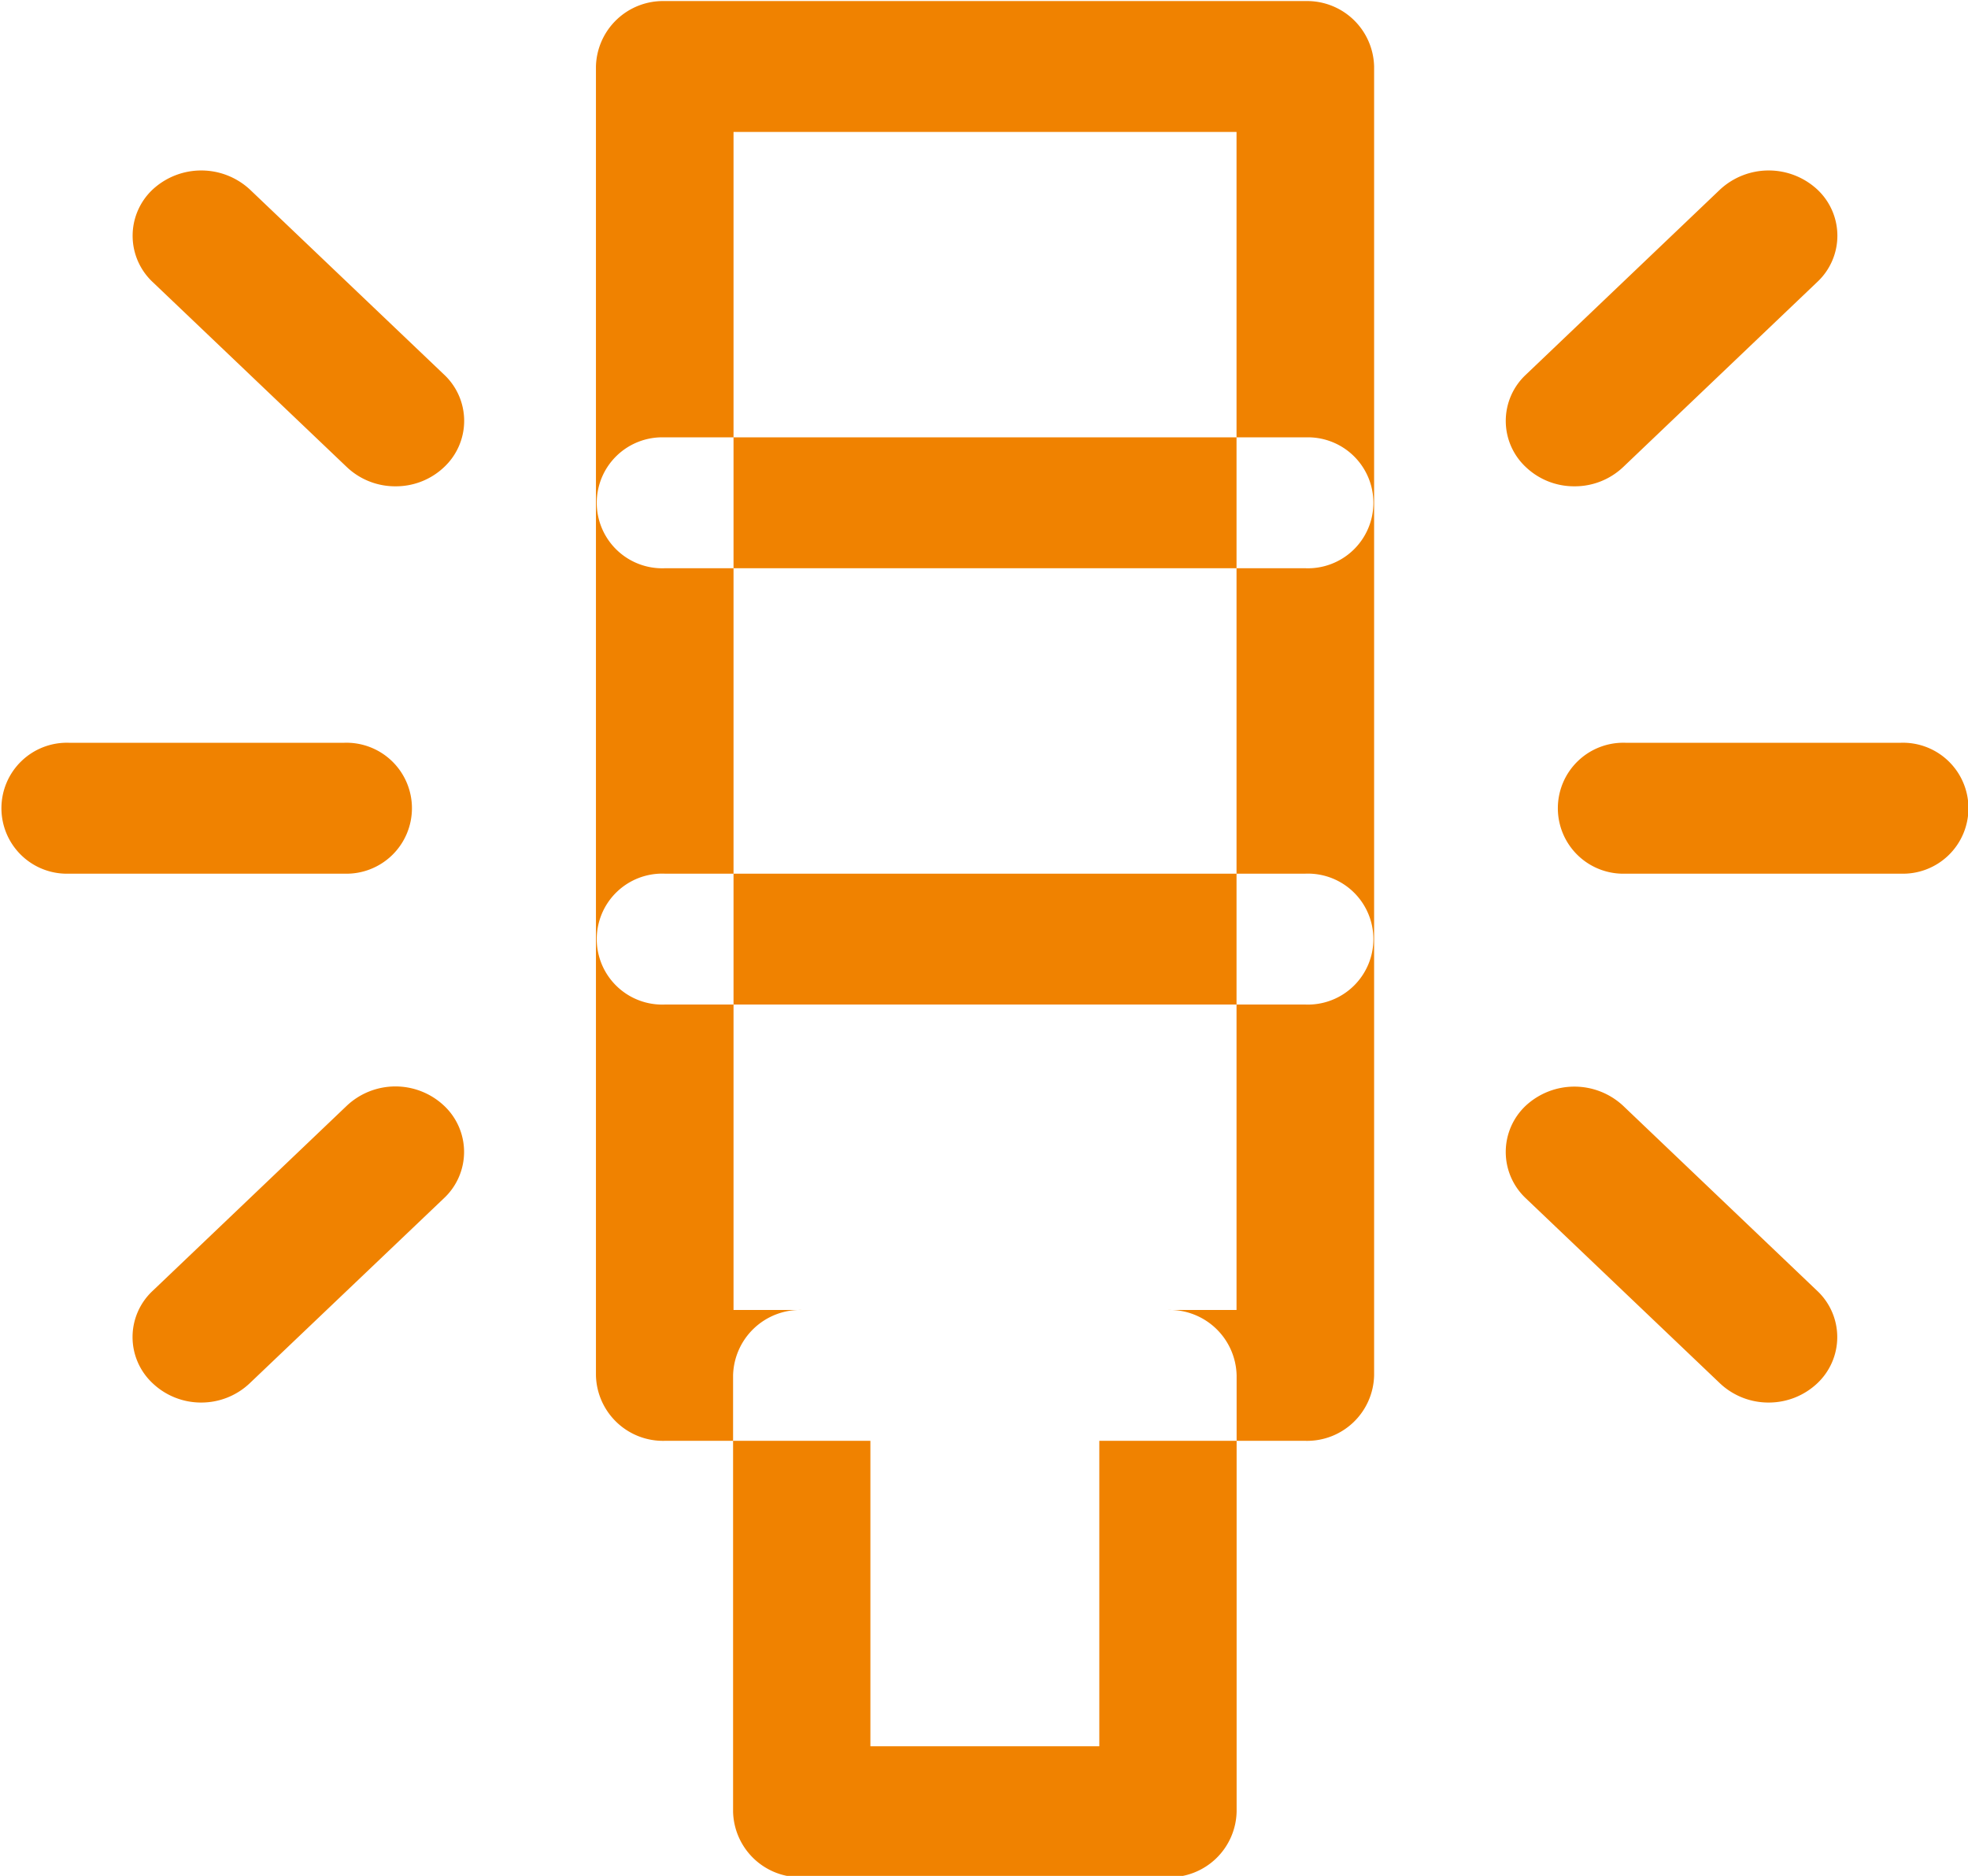 
<svg xmlns="http://www.w3.org/2000/svg" width="22" height="20.969" viewBox="0 0 22 20.969">
  <defs>
    <style>
      .cls-1 {
        fill: #f08200;
        fill-rule: evenodd;
      }
    </style>
  </defs>
  <path id="形状_35" data-name="形状 35" class="cls-1" d="M902.594,567.106H895.43a0.75,0.75,0,0,1-.768-0.731V551.743a0.75,0.75,0,0,1,.768-0.731h7.164a0.749,0.749,0,0,1,.767.731v14.632A0.749,0.749,0,0,1,902.594,567.106Zm-6.4-1.463h5.629V552.475H896.2v13.168Zm6.4-8.291H895.43a0.732,0.732,0,1,1,0-1.463h7.164A0.732,0.732,0,1,1,902.594,557.352Zm0,4.877H895.43a0.732,0.732,0,1,1,0-1.463h7.164A0.732,0.732,0,1,1,902.594,562.229Zm-10.173-5.793a0.785,0.785,0,0,1-.543-0.214l-2.171-2.069a0.709,0.709,0,0,1,0-1.035,0.8,0.8,0,0,1,1.086,0l2.171,2.069a0.708,0.708,0,0,1,0,1.035A0.782,0.782,0,0,1,892.421,556.436Zm-2.171,10.242a0.786,0.786,0,0,1-.543-0.215,0.706,0.706,0,0,1,0-1.034l2.171-2.07a0.793,0.793,0,0,1,1.085,0,0.708,0.708,0,0,1,0,1.035l-2.172,2.069A0.786,0.786,0,0,1,890.25,566.678ZM905.6,556.436a0.781,0.781,0,0,1-.542-0.214,0.706,0.706,0,0,1,0-1.034l2.171-2.07a0.8,0.8,0,0,1,1.086,0,0.707,0.707,0,0,1,0,1.034l-2.171,2.07A0.785,0.785,0,0,1,905.6,556.436Zm2.171,10.242a0.79,0.79,0,0,1-.543-0.214l-2.171-2.069a0.71,0.71,0,0,1,0-1.036,0.8,0.8,0,0,1,1.086,0l2.171,2.07a0.709,0.709,0,0,1,0,1.035A0.79,0.79,0,0,1,907.773,566.678Zm-15.926-5.912h-3.07a0.732,0.732,0,1,1,0-1.463h3.07A0.732,0.732,0,1,1,891.847,560.766Zm17.4,0h-3.071a0.732,0.732,0,1,1,0-1.463h3.071A0.732,0.732,0,1,1,909.247,560.766Zm-8.188,11.218h-4.094a0.751,0.751,0,0,1-.768-0.732v-4.877a0.75,0.75,0,0,1,.768-0.732h4.094a0.749,0.749,0,0,1,.767.732v4.877A0.75,0.75,0,0,1,901.059,571.984Zm-3.327-1.464h2.559v-3.414h-2.559v3.414Z" transform="translate(-888 -551)"/>
</svg>
